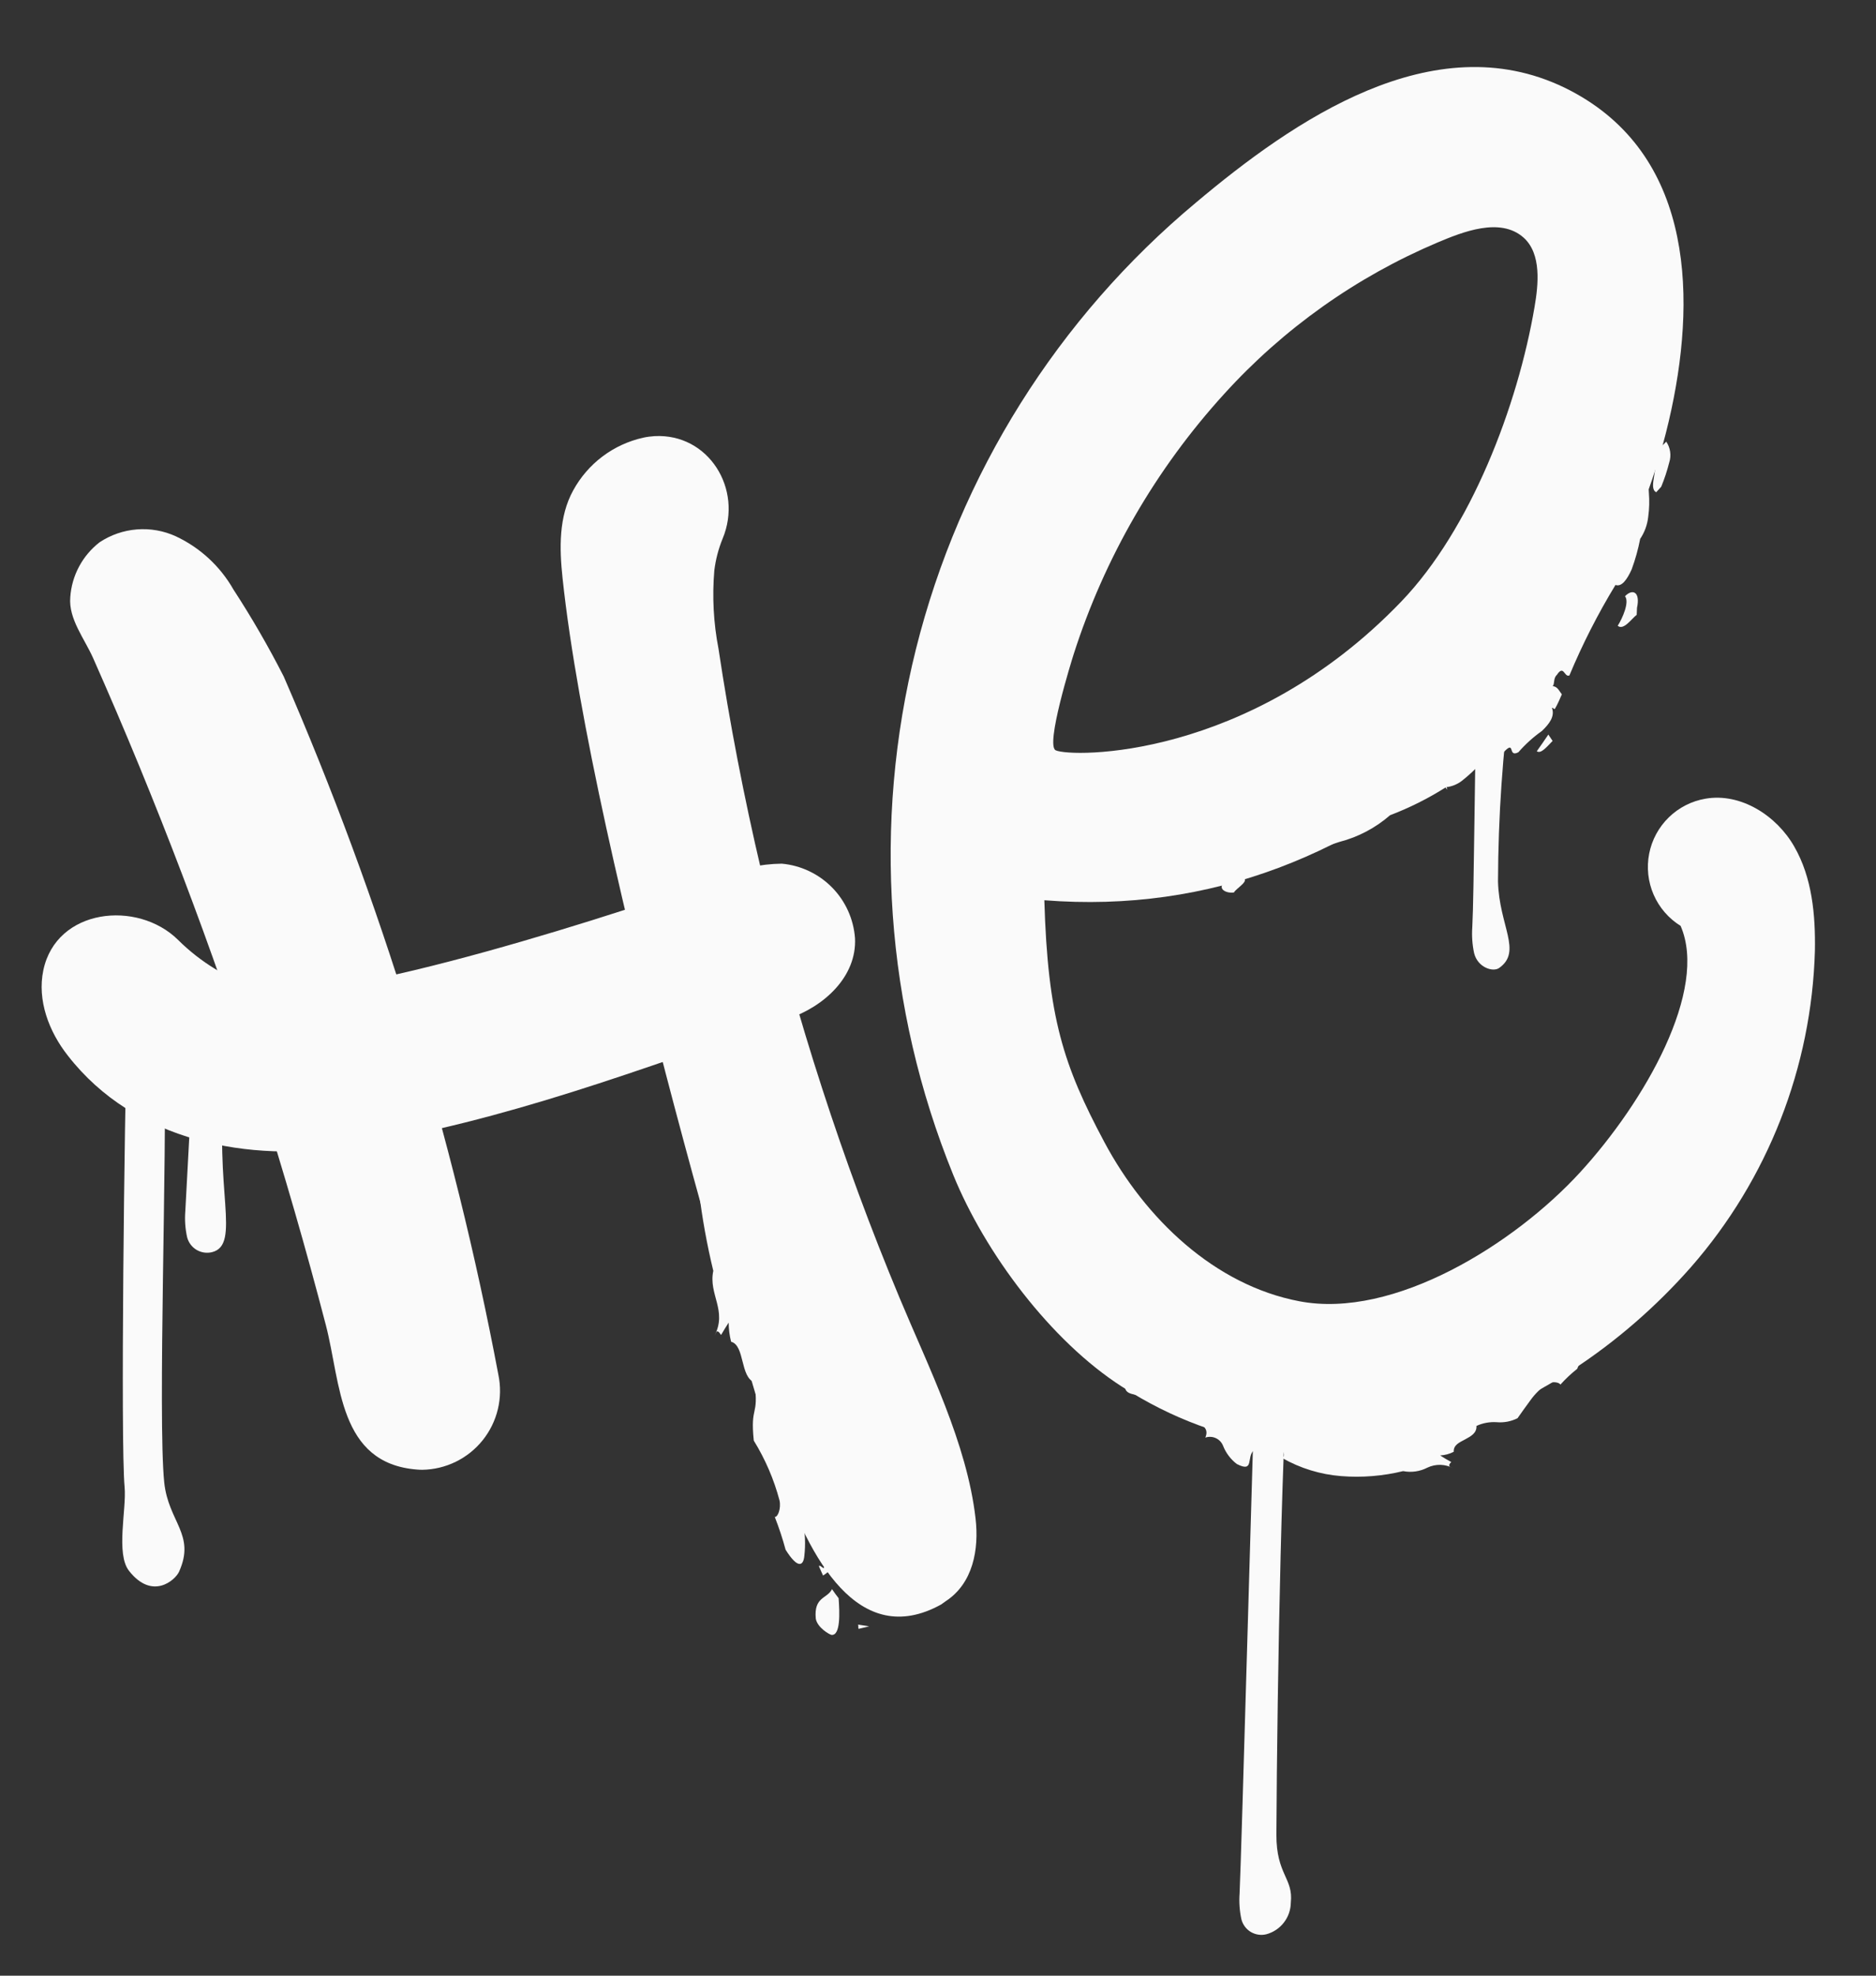 <?xml version="1.0" encoding="UTF-8"?> <svg xmlns="http://www.w3.org/2000/svg" width="76" height="80" viewBox="0 0 76 80" fill="none"><rect x="0" y="0" width="76" height="80" fill="#333333" stroke="none"/> <path d="M72.689 34.281C71.977 33.03 70.525 32.095 69.096 32.34C68.534 32.435 68.014 32.699 67.606 33.097C67.198 33.495 66.92 34.007 66.811 34.566C66.701 35.126 66.764 35.705 66.991 36.227C67.219 36.75 67.6 37.191 68.084 37.491C69.212 40.079 66.65 44.595 64.007 47.477C61.364 50.359 56.481 53.426 52.639 52.691C49.202 52.038 46.391 49.344 44.737 46.242C43.082 43.14 42.448 41.206 42.308 36.453C49.061 36.984 54.95 34.569 59.983 30.034C63.903 26.465 66.606 21.758 67.713 16.573C68.759 11.675 68.476 6.024 63.37 3.543C58.053 0.982 52.411 4.873 48.452 8.202C42.85 12.872 38.877 19.202 37.108 26.278C35.34 33.355 35.867 40.81 38.614 47.566C39.903 50.736 42.572 54.302 45.449 56.147C53.608 61.407 62.931 57.638 68.51 51.302C71.62 47.745 73.393 43.216 73.525 38.493C73.55 37.041 73.412 35.536 72.689 34.281ZM49.585 15.961C51.991 13.308 54.946 11.211 58.245 9.816C59.247 9.396 60.771 8.778 61.722 9.62C62.462 10.282 62.318 11.543 62.169 12.419C61.489 16.425 59.583 21.43 56.764 24.362C50.587 30.79 43.395 30.673 42.769 30.382C42.343 30.185 43.408 26.77 43.493 26.501C44.745 22.591 46.822 18.997 49.585 15.961Z" fill="#FAFAFA"></path> <path d="M38.318 64.833C39.415 64.113 39.667 62.75 39.522 61.49C39.175 58.446 37.608 55.347 36.441 52.549C35.273 49.751 34.233 46.932 33.304 44.064C31.42 38.256 30.017 32.304 29.107 26.266C28.905 25.222 28.848 24.155 28.939 23.095C28.994 22.653 29.107 22.22 29.276 21.808C30.11 19.805 28.705 17.543 26.518 17.66C26.363 17.669 26.209 17.69 26.057 17.723C25.46 17.856 24.898 18.115 24.408 18.483C23.919 18.851 23.515 19.32 23.221 19.857C22.632 20.927 22.661 22.197 22.79 23.409C24.001 34.759 30.758 57.158 31.604 59.656C32.781 63.094 34.78 66.818 38.126 64.97L38.318 64.833Z" fill="#FAFAFA"></path> <path d="M11.494 27.393C15.438 36.466 18.355 45.95 20.191 55.671C20.286 56.131 20.279 56.607 20.169 57.064C20.059 57.522 19.85 57.949 19.556 58.316C19.262 58.683 18.891 58.981 18.469 59.188C18.047 59.395 17.584 59.507 17.114 59.515C17.038 59.516 16.962 59.512 16.887 59.505C13.708 59.252 13.81 56.005 13.206 53.676C12.398 50.571 11.507 47.488 10.532 44.426C8.602 38.382 6.345 32.447 3.772 26.647C3.423 25.86 2.771 25.059 2.847 24.184C2.876 23.75 2.997 23.328 3.202 22.944C3.406 22.561 3.69 22.225 4.033 21.959C4.486 21.658 5.008 21.479 5.549 21.437C6.09 21.395 6.634 21.491 7.127 21.718C8.108 22.178 8.922 22.931 9.458 23.873C10.198 25.009 10.878 26.185 11.494 27.393Z" fill="#FAFAFA"></path> <path d="M31.935 41.25C33.399 40.752 34.712 39.538 34.638 37.993C34.582 37.22 34.254 36.491 33.711 35.938C33.167 35.385 32.445 35.042 31.673 34.972C30.794 34.982 29.927 35.175 29.127 35.539C25.97 36.713 13.28 40.86 10.497 40.044C9.257 39.653 8.129 38.97 7.207 38.052C5.56 36.434 2.28 36.782 1.755 39.289C1.502 40.499 1.978 41.769 2.749 42.745C5.461 46.232 10.091 47.092 14.246 46.412C20.661 45.351 25.776 43.336 31.935 41.25Z" fill="#FAFAFA"></path> <path d="M5.149 41.565C5.043 45.075 4.879 58.399 5.048 60.218C5.13 61.112 4.683 62.925 5.229 63.61C6.171 64.81 7.1 63.983 7.254 63.643C7.934 62.133 6.82 61.634 6.653 60.023C6.388 57.437 6.779 46.111 6.654 43.508C6.503 39.802 5.188 40.315 5.149 41.565Z" fill="#FAFAFA"></path> <path d="M7.717 45.121L7.507 49.045C7.479 49.399 7.504 49.755 7.581 50.101C7.636 50.313 7.773 50.496 7.961 50.609C8.15 50.721 8.376 50.755 8.589 50.703C9.79 50.404 8.636 48.05 9.128 43.95C8.892 44.054 7.95 45.012 7.717 45.121Z" fill="#FAFAFA"></path> <path d="M59.809 29.074C59.748 30.381 59.717 36.244 59.645 37.544C59.62 37.896 59.645 38.25 59.719 38.595C59.861 39.172 60.476 39.374 60.731 39.197C61.683 38.529 60.73 37.49 60.687 35.693C60.695 33.083 60.873 30.477 61.221 27.891C60.988 28.008 60.045 28.965 59.809 29.074Z" fill="#FAFAFA"></path> <path d="M50.856 55.591C50.795 56.902 50.287 75.359 50.218 76.666C50.192 77.019 50.217 77.375 50.292 77.721C50.348 77.934 50.484 78.117 50.673 78.23C50.862 78.342 51.087 78.376 51.301 78.323C51.583 78.247 51.832 78.081 52.011 77.85C52.191 77.619 52.289 77.336 52.293 77.044C52.401 76.047 51.703 75.915 51.709 74.285C51.74 68.009 51.945 57.122 52.271 54.42C52.02 54.524 51.077 55.482 50.856 55.591Z" fill="#FAFAFA"></path> <path d="M33.049 65.546C32.964 64.644 33.511 64.747 33.706 64.348C33.789 64.471 33.88 64.595 33.974 64.715C34.016 65.302 34.057 66.237 33.685 66.2C33.609 66.189 33.117 65.915 33.049 65.546Z" fill="#FAFAFA"></path> <path d="M34.786 65.957C34.751 65.886 34.791 65.854 34.76 65.783L35.211 65.854L34.786 65.957Z" fill="#FAFAFA"></path> <path d="M33.343 63.798L33.179 63.428C33.184 63.328 33.337 63.521 33.381 63.492L33.403 63.011C33.447 63.641 33.8 63.5 33.343 63.798Z" fill="#FAFAFA"></path> <path d="M33.91 58.193C34.065 57.846 34.355 58.31 34.556 58.377C34.595 58.622 34.42 58.895 34.188 58.746C34.122 58.434 33.968 58.342 33.91 58.193Z" fill="#FAFAFA"></path> <path d="M32.523 61.594C32.943 61.614 32.969 62.532 33.298 62.34C33.437 62.277 33.554 62.176 33.635 62.047L33.313 61.685C33.148 60.595 33.9 61.982 34.026 61.179C33.968 61.034 33.936 60.963 33.862 60.913C33.566 60.63 33.484 60.753 33.379 61.01C33.04 60.023 34.169 60.111 34.009 59.571C33.657 58.861 33.173 59.494 32.897 59.377C33.209 59.295 33.386 58.88 33.461 58.351C33.532 57.771 33.504 57.184 33.377 56.613C32.844 55.648 33.151 54.337 32.453 53.195C32.402 52.645 32.37 51.923 32.253 51.212L32.351 51.19C32.319 51.177 32.283 51.175 32.251 51.185C32.58 50.561 31.627 49.53 32.307 49.23L32.216 49.122C32.01 48.511 32.473 49.057 32.526 48.663C32.294 48.112 32.695 47.206 32.023 47.059C32.053 47.003 32.1 47.063 32.13 46.999L31.912 46.557C31.758 46.55 31.56 46.514 31.423 46.627C31.409 46.518 31.211 46.467 31.223 46.301C31.125 45.911 31.51 46.18 31.599 46.007C31.143 45.052 30.915 44.005 30.932 42.947C31.451 42.813 31.08 41.759 30.928 41.313C31.145 40.283 29.88 39.503 30.121 38.697C30.561 39.011 30.401 39.812 30.779 39.792L30.89 39.558C30.881 39.103 30.946 38.358 30.487 38.214C30.385 38.412 30.232 38.581 30.044 38.702C29.901 38.541 29.747 38.549 29.626 38.331C29.483 38.001 29.44 37.606 29.694 37.529C29.841 37.686 29.811 37.92 29.884 38.085C30.186 38.065 30.026 37.444 30.056 37.215C29.514 37.767 28.953 36.905 28.825 37.993L28.535 37.506C27.837 37.284 28.483 39.364 27.573 38.648C27.37 38.611 27.212 38.789 26.969 38.531C26.934 38.582 26.909 38.64 26.896 38.701C26.884 38.762 26.884 38.825 26.896 38.886C26.908 38.947 26.933 39.005 26.968 39.056C27.003 39.107 27.048 39.151 27.101 39.184C26.698 39.551 27.425 40.494 26.802 40.712C27.539 41.436 26.776 42.094 26.872 42.915C27.005 43.958 27.335 43.168 27.749 43.372C27.688 43.928 28.135 44.354 28.369 44.623C28.448 44.9 28.256 45.13 28.118 44.966C28.12 47.154 28.382 49.334 28.897 51.46C28.691 52.414 29.477 53.063 28.944 54.09L29.033 53.917C29.1 53.882 29.157 53.981 29.211 54.057C29.312 53.884 29.416 53.715 29.52 53.555C29.52 53.816 29.554 54.077 29.618 54.33C30.182 54.48 29.972 55.753 30.566 55.977C30.75 57.4 30.386 56.878 30.537 58.334C31.002 59.086 31.353 59.902 31.58 60.756C31.649 61.083 31.509 61.443 31.387 61.422C31.557 61.857 31.704 62.301 31.826 62.752C32.324 63.546 32.547 63.406 32.585 63.004C32.639 62.534 32.619 62.058 32.523 61.594Z" fill="#FAFAFA"></path> <path d="M31.866 43.866C32.17 43.857 32.176 43.407 32.261 43.233L32.122 43.069C31.9 42.627 31.566 42.696 31.469 43.038C31.744 43.082 31.859 43.584 31.866 43.866Z" fill="#FAFAFA"></path> <path d="M33.011 47.587L32.706 47.596L32.938 48.15C33.122 48.09 33.043 47.812 33.011 47.587Z" fill="#FAFAFA"></path> <path d="M27.529 36.137C27.653 36.686 27.458 36.985 27.718 37.521L28.205 37.255C28.265 36.63 28.409 35.931 28.186 35.266C27.505 35.003 28.085 36.19 27.529 36.137Z" fill="#FAFAFA"></path> <path d="M26.966 37.59C26.631 37.168 26.413 36.665 26.333 36.131C26.298 35.873 26.202 35.626 26.053 35.411C25.904 35.197 25.707 35.021 25.478 34.897C24.923 35.229 25.078 35.606 25.357 36.001C25.635 36.395 26.008 36.833 25.914 37.183C26.193 37.507 26.446 37.853 26.671 38.216C27.038 38.526 26.984 37.865 26.966 37.59Z" fill="#FAFAFA"></path> <path d="M25.95 34.43C25.911 34.331 25.847 34.244 25.765 34.178C25.639 34.141 25.621 34.368 25.573 34.489C25.602 34.598 25.957 34.761 25.95 34.43Z" fill="#FAFAFA"></path> <path d="M65.105 53.88C64.555 54.113 64.345 53.652 63.964 53.573L64.062 53.284C64.423 53.143 65.014 52.944 65.185 53.248C65.224 53.312 65.312 53.755 65.105 53.88Z" fill="#FAFAFA"></path> <path d="M64.463 52.42C64.434 52.461 64.39 52.416 64.364 52.469L64.17 52.094L64.463 52.42Z" fill="#FAFAFA"></path> <path d="M63.807 53.98L63.647 54.185C63.578 54.181 63.627 54.037 63.586 54.004L63.259 54.089C63.652 53.923 63.383 53.656 63.807 53.98Z" fill="#FAFAFA"></path> <path d="M59.958 54.438C59.677 54.344 59.83 54.047 59.784 53.86C59.828 53.846 59.874 53.843 59.919 53.85C59.964 53.856 60.007 53.873 60.045 53.898C60.083 53.924 60.115 53.957 60.138 53.996C60.162 54.036 60.176 54.079 60.181 54.125C60.017 54.233 60.023 54.368 59.958 54.438Z" fill="#FAFAFA"></path> <path d="M62.789 55.095C62.609 54.732 63.2 54.54 62.895 54.306C62.788 54.204 62.66 54.124 62.521 54.073L62.451 54.409C61.831 54.742 62.349 53.865 61.774 53.9C61.712 53.974 61.68 54.011 61.688 54.084C61.651 54.379 61.757 54.415 61.981 54.483C61.52 54.955 61.031 53.961 60.77 54.18C60.486 54.575 61.121 54.913 61.163 55.17C60.767 54.666 59.79 54.782 59.205 55.101C58.982 55.362 58.674 55.535 58.335 55.589C57.97 55.664 57.641 55.859 57.4 56.142C57.07 56.184 56.625 56.214 56.237 56.277L56.207 56.179C56.2 56.211 56.199 56.243 56.203 56.275C56.16 56.237 56.109 56.21 56.055 56.195C56 56.181 55.942 56.179 55.887 56.191C55.78 56.21 55.675 56.24 55.574 56.28C55.486 56.323 55.387 56.336 55.291 56.317C55.208 56.282 55.135 56.198 55.085 56.022L55.032 56.097C54.711 56.205 54.982 55.837 54.776 55.719C54.637 55.801 54.454 55.681 54.302 55.635C54.15 55.59 54.022 55.599 53.962 55.908C53.937 55.865 53.965 55.831 53.94 55.792L53.708 55.904C53.671 56.064 53.663 56.23 53.685 56.392C53.627 56.39 53.573 56.561 53.487 56.507C53.275 56.497 53.47 56.197 53.399 56.067C53.139 56.158 52.859 56.176 52.589 56.117C52.32 56.058 52.072 55.925 51.874 55.734C52.005 55.22 51.481 55.157 51.252 55.103C51.123 54.805 50.852 54.838 50.574 54.856C50.295 54.874 50.021 54.888 49.965 54.608C50.313 54.408 50.475 54.905 50.675 54.583L50.661 54.39C50.516 54.191 50.345 53.813 50.039 54.087C50.029 54.286 49.988 54.481 49.92 54.667C49.787 54.704 49.7 54.823 49.559 54.805C49.509 54.797 49.462 54.778 49.422 54.747C49.382 54.717 49.35 54.677 49.33 54.631C49.31 54.584 49.302 54.534 49.306 54.484C49.311 54.434 49.328 54.386 49.357 54.344C49.497 54.316 49.544 54.457 49.639 54.489C49.816 54.246 49.54 54.056 49.496 53.919C49.322 54.605 48.695 54.564 48.957 55.227C48.842 55.222 48.727 55.217 48.613 55.181C48.345 55.372 48.491 55.637 48.611 55.886C48.73 56.134 48.819 56.369 48.392 56.511C48.248 56.636 48.218 56.854 47.959 56.876C47.947 56.922 47.949 56.97 47.964 57.015C47.979 57.059 48.007 57.099 48.044 57.128C48.081 57.157 48.126 57.175 48.173 57.179C48.22 57.183 48.267 57.173 48.309 57.151C48.216 57.651 49.084 57.622 48.829 58.212C48.969 58.164 49.123 58.172 49.257 58.234C49.391 58.296 49.496 58.408 49.55 58.546C49.665 58.837 49.857 59.091 50.105 59.281C50.828 59.65 50.484 58.998 50.794 58.727C50.864 58.793 50.95 58.839 51.043 58.862C51.136 58.886 51.234 58.885 51.327 58.86C51.495 58.822 51.657 58.76 51.809 58.678C52.009 58.688 52.093 58.965 51.939 59.035C52.673 59.454 53.49 59.705 54.332 59.771C55.174 59.838 56.022 59.769 56.843 59.569C57.176 59.634 57.522 59.585 57.824 59.429C57.989 59.35 58.171 59.311 58.354 59.315C58.538 59.32 58.717 59.368 58.879 59.456L58.728 59.383C58.684 59.319 58.733 59.26 58.794 59.201C58.64 59.121 58.49 59.029 58.344 58.934C58.536 58.924 58.724 58.874 58.894 58.786C58.88 58.508 59.12 58.411 59.357 58.283C59.594 58.156 59.832 58.024 59.814 57.738C60.071 57.621 60.353 57.569 60.634 57.588C60.925 57.614 61.217 57.558 61.478 57.427C61.643 57.196 61.821 56.938 62.014 56.681C62.195 56.431 62.419 56.214 62.675 56.042C62.866 55.923 63.165 55.965 63.214 56.067C63.422 55.835 63.65 55.621 63.895 55.428C64.153 54.843 63.956 54.699 63.666 54.728C63.352 54.79 63.054 54.915 62.789 55.095Z" fill="#FAFAFA"></path> <path d="M52.566 55.169C52.645 54.88 52.482 54.737 52.45 54.593L52.35 54.669C52.296 54.692 52.248 54.725 52.207 54.768C52.166 54.81 52.134 54.86 52.112 54.914C52.091 54.969 52.081 55.028 52.083 55.086C52.085 55.145 52.098 55.203 52.123 55.256C52.141 55.216 52.168 55.18 52.203 55.153C52.238 55.125 52.278 55.106 52.322 55.098C52.365 55.089 52.41 55.091 52.453 55.104C52.495 55.116 52.534 55.138 52.566 55.169Z" fill="#FAFAFA"></path> <path d="M54.281 55.044L54.267 55.344L54.527 55.221C54.505 55.031 54.381 55.056 54.281 55.044Z" fill="#FAFAFA"></path> <path d="M47.524 55.088C47.775 55.323 47.733 55.641 48.094 55.754L48.329 55.261C48.166 54.868 48.069 54.374 47.718 54.142C47.164 54.447 47.921 54.745 47.524 55.088Z" fill="#FAFAFA"></path> <path d="M47.618 56.33C46.786 56.406 46.603 55.3 45.72 55.713C45.424 56.281 45.634 56.403 45.951 56.468C46.268 56.532 46.684 56.536 46.748 56.821C47.051 56.831 47.353 56.86 47.653 56.909C48.019 56.818 47.735 56.478 47.618 56.33Z" fill="#FAFAFA"></path> <path d="M45.92 55.133C45.89 55.119 45.856 55.111 45.823 55.109C45.789 55.107 45.755 55.113 45.724 55.124C45.632 55.19 45.683 55.334 45.682 55.435C45.727 55.464 46.015 55.323 45.92 55.133Z" fill="#FAFAFA"></path> <path d="M42.082 33.308C43.038 33.546 42.738 34.017 43.102 34.327L42.602 34.465C41.939 34.307 40.945 33.976 41.153 33.65C41.409 33.424 41.74 33.302 42.082 33.308Z" fill="#FAFAFA"></path> <path d="M40.913 34.758C41.005 34.762 41.019 34.806 41.112 34.798L40.823 35.19L40.913 34.758Z" fill="#FAFAFA"></path> <path d="M43.826 34.149L44.284 34.09C44.394 34.129 44.135 34.218 44.152 34.269L44.681 34.413C43.965 34.306 43.987 34.669 43.826 34.149Z" fill="#FAFAFA"></path> <path d="M50.292 35.49C50.713 35.641 50.101 35.94 49.988 36.139C49.67 36.182 49.351 35.998 49.558 35.768C49.814 35.707 50.06 35.614 50.292 35.49Z" fill="#FAFAFA"></path> <path d="M46.499 33.828C46.371 34.254 45.331 34.09 45.468 34.451C45.504 34.607 45.591 34.746 45.715 34.848L46.212 34.601C47.515 34.6 45.721 35.145 46.63 35.391C46.759 35.384 46.883 35.339 46.987 35.262C47.384 35.01 47.249 34.931 46.983 34.772C47.164 34.712 47.36 34.713 47.54 34.776C47.721 34.839 47.875 34.959 47.98 35.119C48.139 35.354 48.234 35.609 48.577 35.532C49.039 35.388 49.091 35.171 49.054 34.969C49.017 34.767 48.888 34.576 48.976 34.426C49.03 34.744 49.499 34.94 50.139 35.016C50.855 35.076 51.577 35.004 52.268 34.803C52.416 34.721 52.57 34.65 52.729 34.59C52.886 34.524 53.051 34.462 53.219 34.408C53.552 34.293 53.91 34.217 54.263 34.091C55.021 33.895 55.723 33.526 56.313 33.011C57.098 32.712 57.851 32.335 58.562 31.887L58.623 31.971C58.627 31.936 58.618 31.902 58.597 31.874C58.821 31.847 59.034 31.761 59.214 31.625C59.415 31.467 59.607 31.297 59.789 31.116C60.163 30.783 60.474 30.478 60.791 30.681L60.865 30.515C61.426 29.887 61.053 30.701 61.511 30.461C61.794 30.137 62.114 29.848 62.464 29.6C62.767 29.309 62.996 29.012 62.874 28.667C62.944 28.643 62.917 28.731 62.992 28.703C63.101 28.516 63.183 28.327 63.273 28.116C63.175 27.995 63.096 27.791 62.904 27.786C62.994 27.671 62.918 27.471 63.071 27.328C63.358 26.894 63.367 27.442 63.579 27.351C64.108 26.084 64.732 24.858 65.446 23.686C65.696 23.778 65.918 23.465 66.103 23.053C66.25 22.652 66.365 22.24 66.446 21.821C66.627 21.552 66.74 21.242 66.773 20.919C66.817 20.599 66.825 20.275 66.799 19.953C66.76 19.316 66.718 18.732 66.969 18.297C67.038 18.446 67.073 18.61 67.07 18.775C67.062 18.942 67.043 19.109 67.012 19.273C66.959 19.587 66.92 19.847 67.097 19.932L67.3 19.707C67.431 19.389 67.539 19.061 67.623 18.728C67.669 18.587 67.681 18.437 67.66 18.291C67.639 18.144 67.585 18.004 67.501 17.882C67.342 18.068 67.132 18.203 66.897 18.27C66.828 18.009 66.684 17.956 66.657 17.642C66.678 17.189 66.739 16.702 67.012 16.715C67.041 16.964 67.029 17.216 66.977 17.461C67.277 17.567 67.33 16.753 67.439 16.48C67.089 16.711 66.856 16.499 66.649 16.397C66.442 16.295 66.269 16.299 66.017 16.907L65.91 16.224C65.618 15.956 65.45 16.499 65.275 16.942C65.225 17.13 65.125 17.301 64.986 17.437C64.875 17.505 64.759 17.426 64.614 17.154C64.435 17.03 64.228 17.167 64.088 16.782C64.032 16.829 63.986 16.886 63.952 16.951C63.919 17.015 63.899 17.086 63.893 17.159C63.871 17.293 63.897 17.431 63.968 17.547C63.715 17.667 63.666 18.054 63.6 18.409C63.533 18.764 63.407 19.074 63.085 19.04C63.163 19.246 63.182 19.471 63.139 19.687C63.096 19.904 62.993 20.104 62.843 20.265C62.55 20.57 62.298 20.912 62.094 21.282C62.017 21.448 61.968 21.626 61.95 21.807C61.947 21.846 61.958 21.884 61.982 21.914C62.005 21.944 62.039 21.965 62.077 21.971C62.225 22.021 62.462 21.989 62.579 22.199C62.412 22.436 62.317 22.717 62.306 23.007C62.29 23.252 62.288 23.498 62.303 23.743C62.192 24.054 61.877 24.108 61.887 23.889C60.484 25.741 58.859 27.415 57.05 28.873C56.615 29.012 56.211 29.235 55.863 29.53C55.684 29.66 55.487 29.763 55.278 29.834C55.033 29.903 54.775 29.913 54.526 29.861L54.713 29.896C54.772 29.953 54.687 30.038 54.626 30.112L55.209 30.259C54.947 30.346 54.694 30.454 54.45 30.582C54.436 30.874 54.084 31.062 53.714 31.233C53.344 31.405 52.959 31.564 52.867 31.88C52.46 32.019 52.028 32.07 51.6 32.028C51.453 32.009 51.306 32.002 51.158 32.008C50.966 31.999 50.713 32.041 50.319 32.076L49.718 32.387C49.509 32.493 49.285 32.583 49.054 32.672C48.587 32.865 48.094 32.988 47.592 33.039C47.204 33.083 46.856 32.874 46.903 32.761C46.685 32.808 46.421 32.854 46.154 32.891C45.886 32.929 45.612 32.939 45.38 32.955C44.902 33.126 44.676 33.258 44.628 33.371C44.581 33.484 44.699 33.583 44.908 33.662C45.425 33.804 45.963 33.86 46.499 33.828Z" fill="#FAFAFA"></path> <path d="M65.537 25.339C65.774 25.543 66.11 25.038 66.305 24.897L66.318 24.613C66.461 23.949 66.127 23.833 65.832 24.143C66.017 24.375 65.737 25.021 65.537 25.339Z" fill="#FAFAFA"></path> <path d="M62.899 30.002L62.726 29.744C62.576 29.972 62.415 30.195 62.258 30.419C62.43 30.543 62.676 30.223 62.899 30.002Z" fill="#FAFAFA"></path> <path d="M65.405 14.26C65.373 14.948 65.079 15.219 65.173 15.933L65.718 15.808C65.955 15.106 66.326 14.33 66.255 13.467C65.66 12.927 65.928 14.523 65.405 14.26Z" fill="#FAFAFA"></path> <path d="M64.424 15.729C64.156 15.123 64.248 14.476 64.231 13.844C64.239 13.536 64.212 13.229 64.151 12.927C64.078 12.628 63.925 12.355 63.71 12.136C63.59 12.161 63.479 12.221 63.393 12.308C63.306 12.395 63.246 12.505 63.221 12.625C63.204 12.877 63.237 13.13 63.317 13.37C63.473 13.912 63.747 14.546 63.537 14.921C63.708 15.385 63.84 15.861 63.933 16.346C64.177 16.812 64.355 16.054 64.424 15.729Z" fill="#FAFAFA"></path> <path d="M64.274 11.747C64.262 11.623 64.222 11.504 64.156 11.399C64.04 11.316 63.97 11.575 63.895 11.695C63.9 11.834 64.206 12.13 64.274 11.747Z" fill="#FAFAFA"></path> </svg> 